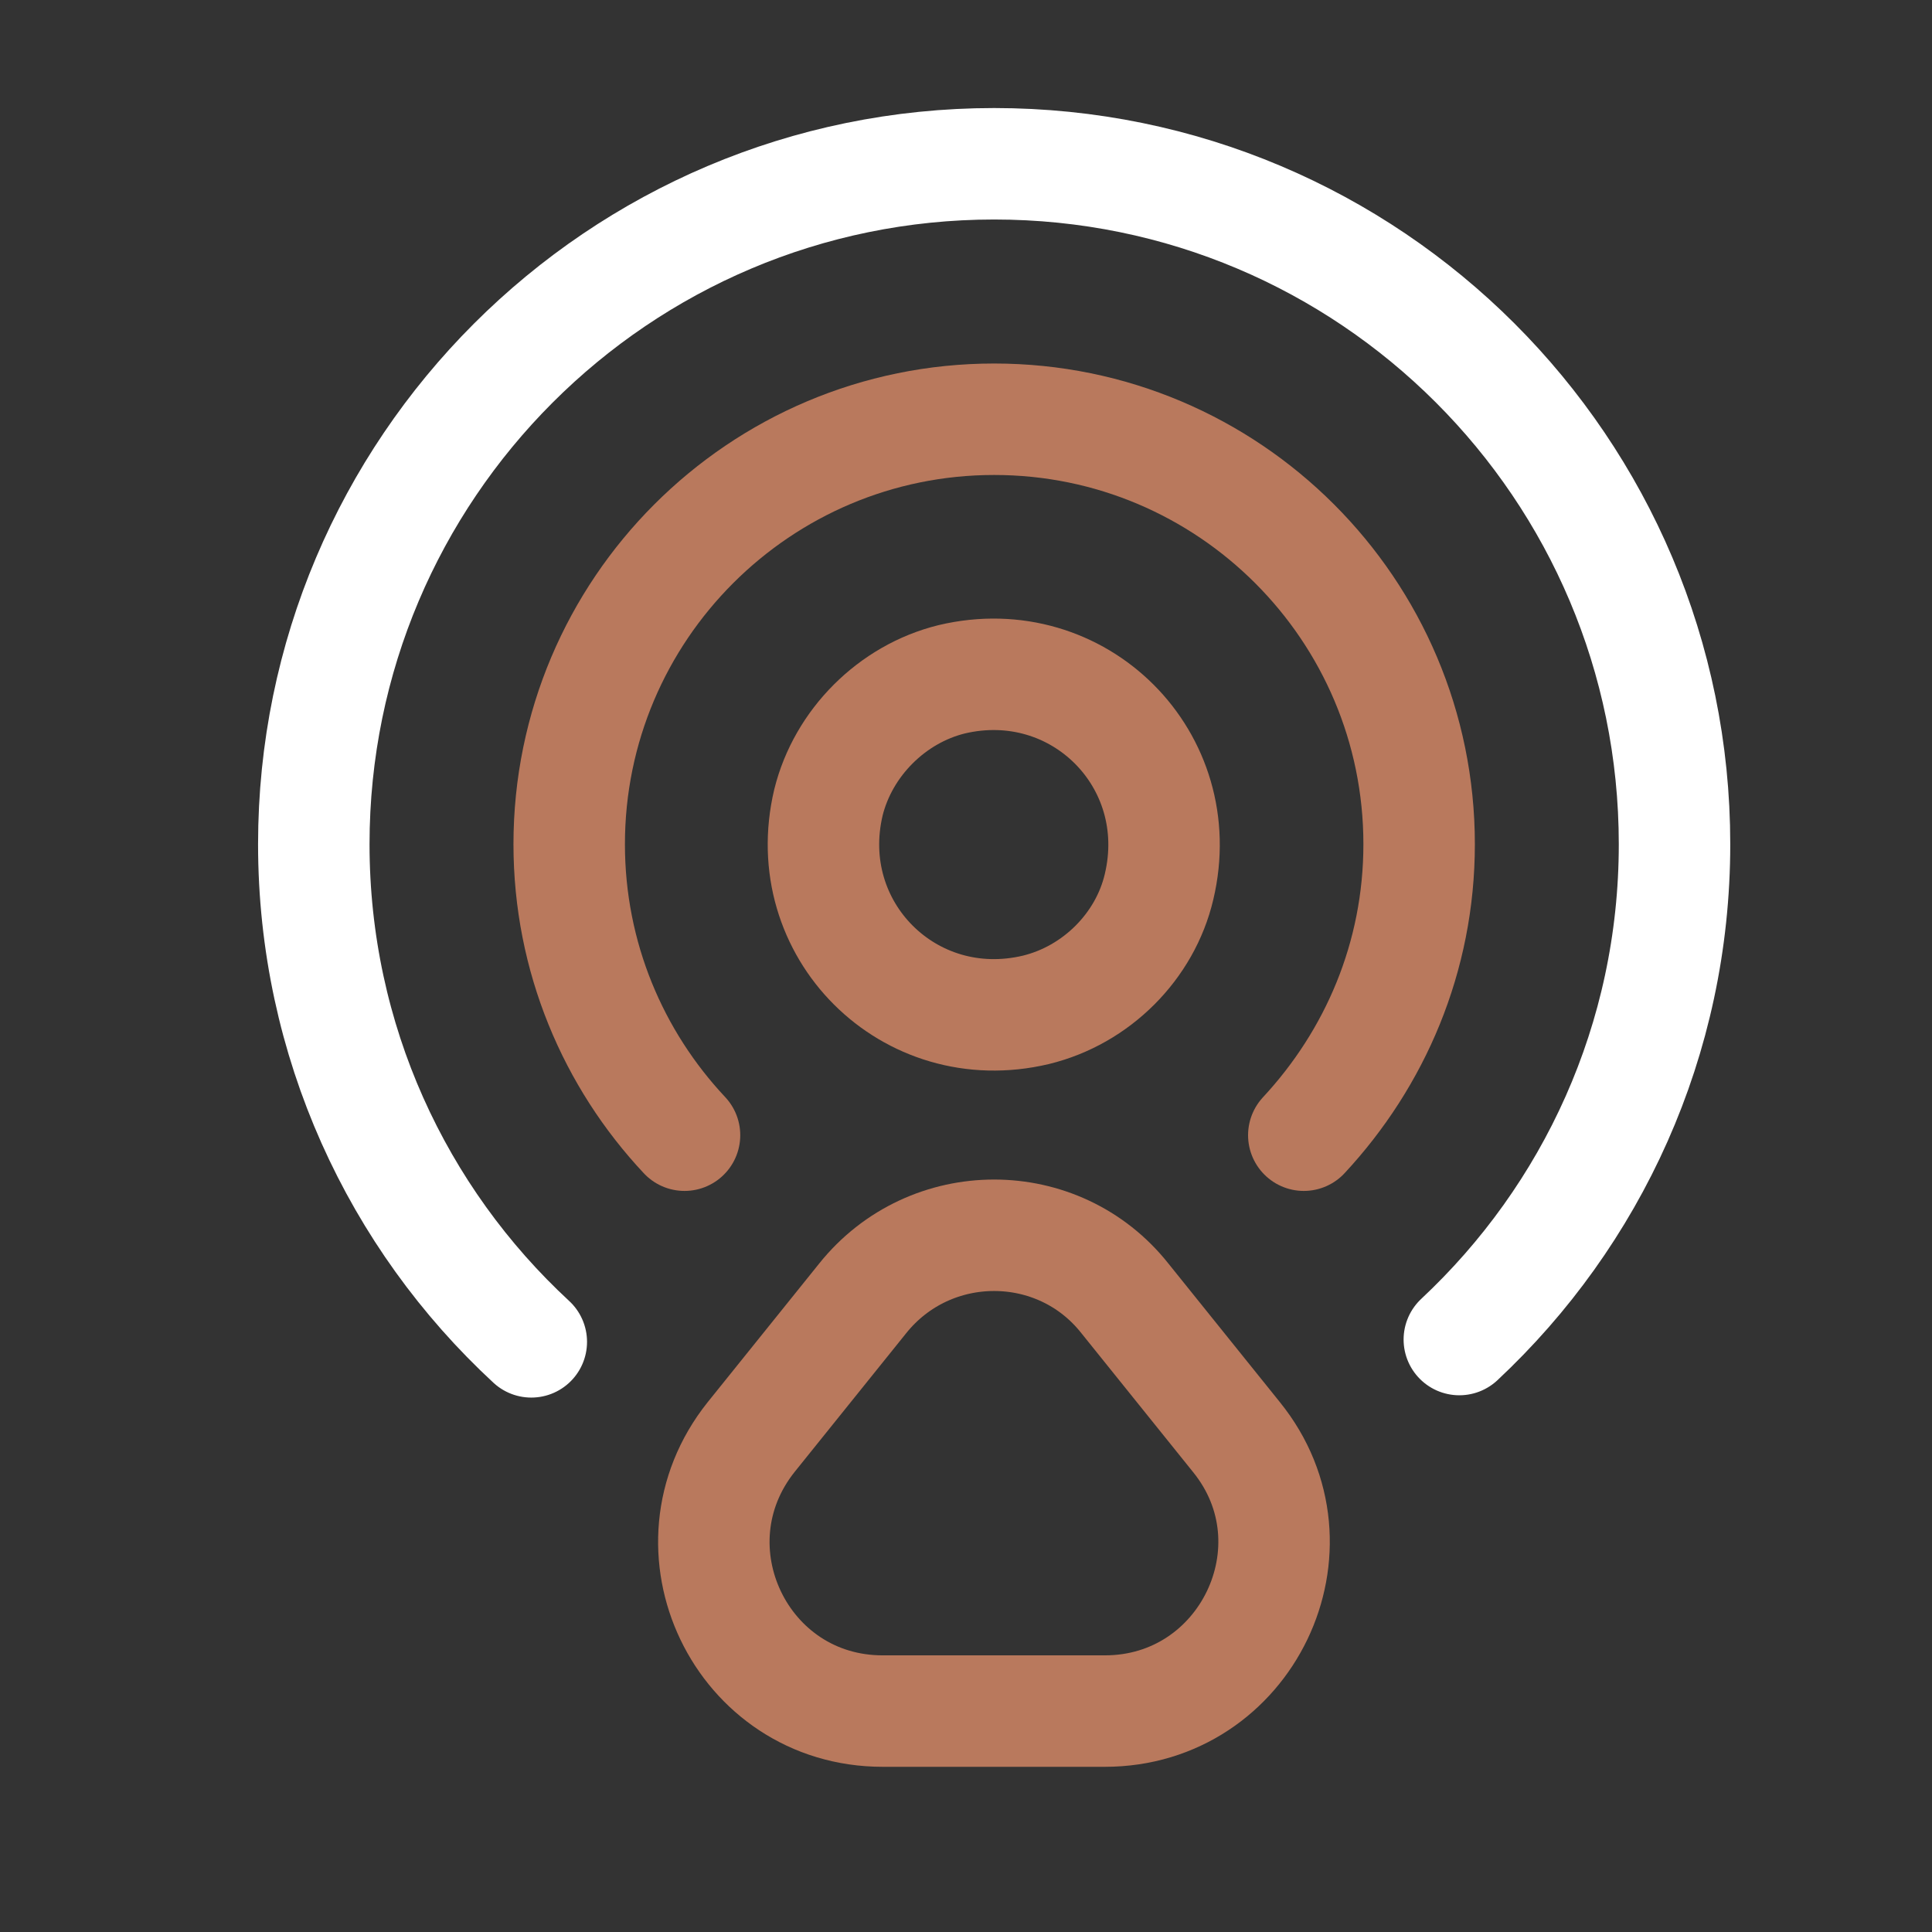 <svg width="26" height="26" viewBox="0 0 26 26" fill="none" xmlns="http://www.w3.org/2000/svg">
<rect x="0" y="0" width="26" height="26" fill="#333333" stroke="none"/>
<path d="M15.598 11.934C16.004 10.225 14.514 8.736 12.806 9.142C12.004 9.34 11.348 9.996 11.149 10.798C10.743 12.507 12.233 13.996 13.941 13.59C14.754 13.392 15.41 12.736 15.598 11.934Z" stroke="#B9795D" stroke-width="1.5" stroke-linecap="round" stroke-linejoin="round"/>
<path d="M19.639 18.027C21.421 16.361 22.535 13.996 22.535 11.361C22.535 6.298 18.431 2.204 13.379 2.204C8.327 2.204 4.223 6.308 4.223 11.361C4.223 14.006 5.348 16.392 7.15 18.058" stroke="white" stroke-width="1.5" stroke-linecap="round" stroke-linejoin="round"/>
<path d="M9.212 15.277C8.254 14.256 7.66 12.881 7.66 11.361C7.66 8.204 10.223 5.642 13.379 5.642C16.535 5.642 19.098 8.204 19.098 11.361C19.098 12.881 18.504 14.246 17.546 15.277" stroke="#B9795D" stroke-width="1.5" stroke-linecap="round" stroke-linejoin="round"/>
<path d="M11.608 17.475L10.108 19.34C8.921 20.829 9.973 23.027 11.879 23.027H14.869C16.775 23.027 17.837 20.819 16.64 19.34L15.14 17.475C14.244 16.34 12.515 16.34 11.608 17.475Z" stroke="#B9795D" stroke-width="1.5" stroke-linecap="round" stroke-linejoin="round"/>
</svg>

